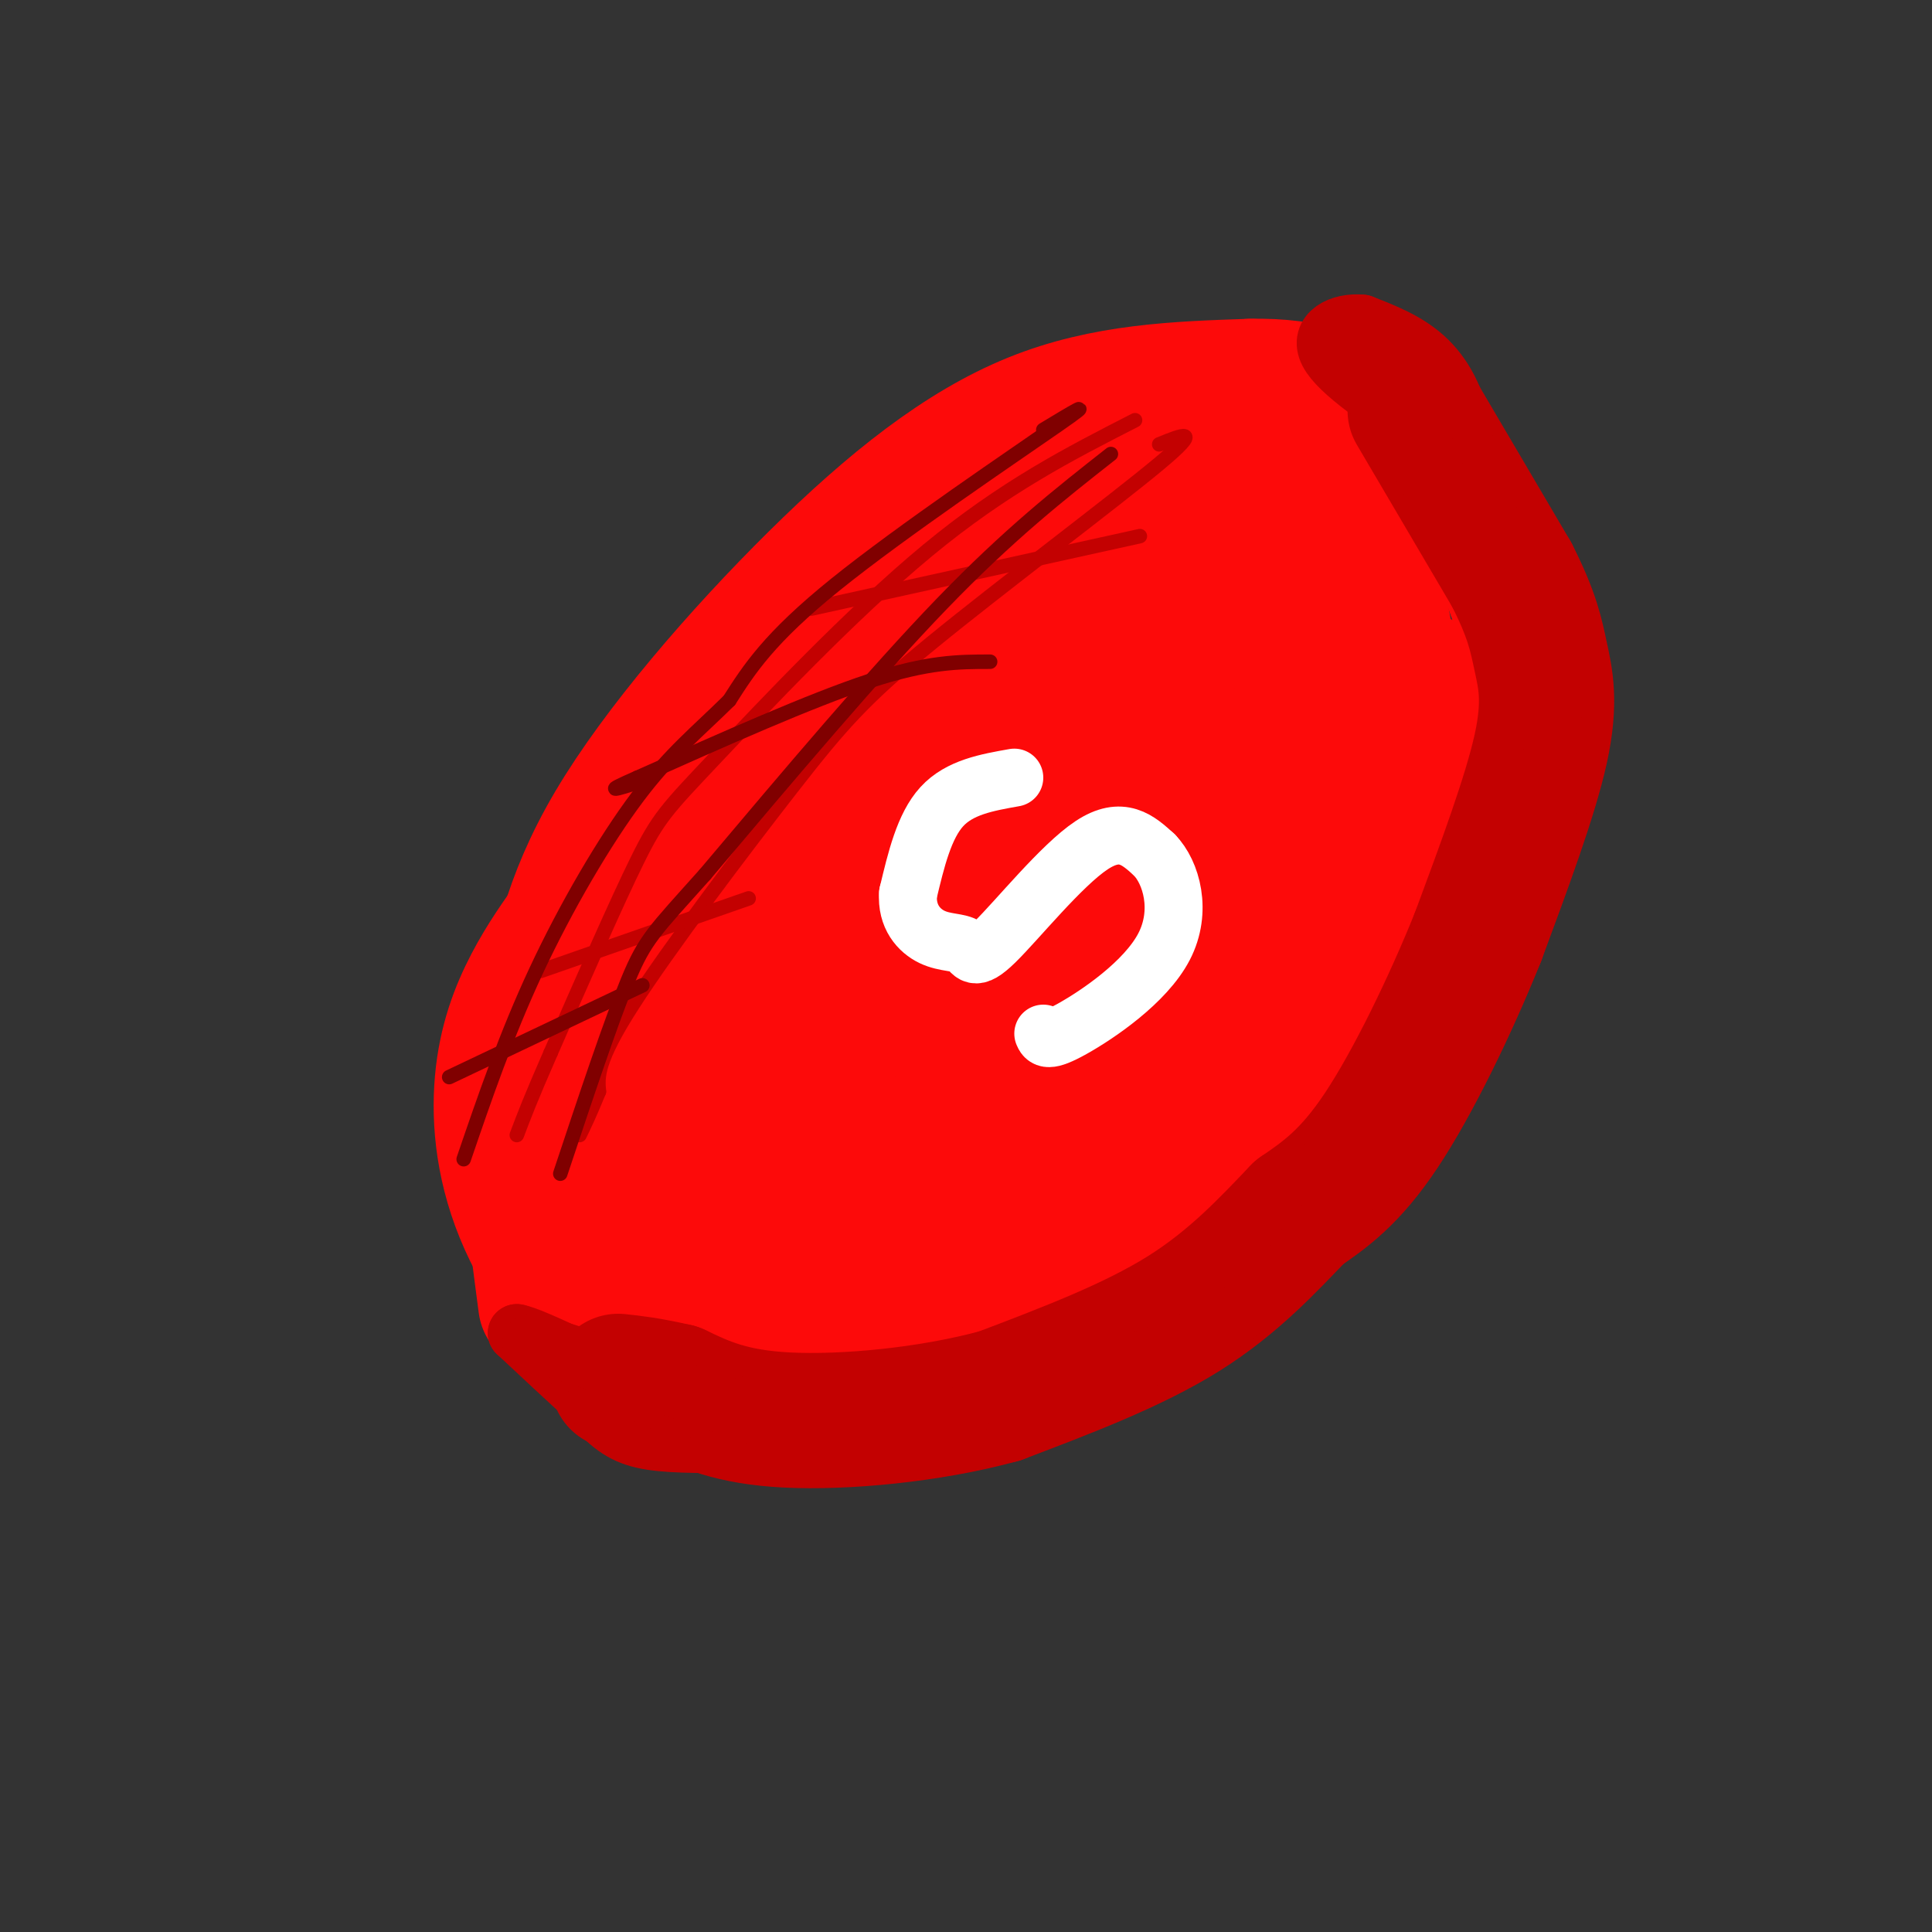 <svg viewBox='0 0 400 400' version='1.1' xmlns='http://www.w3.org/2000/svg' xmlns:xlink='http://www.w3.org/1999/xlink'><rect x="0" y="0" width="400" height="400" fill="#333333" stroke="none"/><g fill='none' stroke='rgb(253,10,10)' stroke-width='28' stroke-linecap='round' stroke-linejoin='round'><path d='M113,270c-2.083,-15.833 -4.167,-31.667 -4,-42c0.167,-10.333 2.583,-15.167 5,-20'/><path d='M114,208c1.746,-8.887 3.612,-21.104 13,-37c9.388,-15.896 26.297,-35.472 42,-51c15.703,-15.528 30.201,-27.008 45,-33c14.799,-5.992 29.900,-6.496 45,-7'/><path d='M259,80c12.043,-0.240 19.650,2.659 27,8c7.350,5.341 14.444,13.122 19,19c4.556,5.878 6.573,9.852 9,17c2.427,7.148 5.265,17.471 4,29c-1.265,11.529 -6.632,24.265 -12,37'/><path d='M306,190c-6.643,14.898 -17.250,33.644 -30,49c-12.750,15.356 -27.644,27.322 -40,35c-12.356,7.678 -22.173,11.067 -33,13c-10.827,1.933 -22.665,2.409 -30,2c-7.335,-0.409 -10.168,-1.705 -13,-3'/><path d='M160,286c-7.056,-0.582 -18.197,-0.537 -28,-6c-9.803,-5.463 -18.267,-16.433 -23,-27c-4.733,-10.567 -5.736,-20.729 -5,-29c0.736,-8.271 3.210,-14.649 6,-20c2.790,-5.351 5.895,-9.676 9,-14'/><path d='M119,190c2.515,-5.011 4.303,-10.539 11,-18c6.697,-7.461 18.303,-16.855 18,-17c-0.303,-0.145 -12.515,8.959 -21,22c-8.485,13.041 -13.242,30.021 -18,47'/><path d='M109,224c-3.579,10.656 -3.526,13.794 1,23c4.526,9.206 13.526,24.478 21,31c7.474,6.522 13.421,4.292 21,1c7.579,-3.292 16.789,-7.646 26,-12'/><path d='M178,267c-0.526,-2.384 -14.840,-2.343 -22,-3c-7.160,-0.657 -7.167,-2.011 -9,-5c-1.833,-2.989 -5.491,-7.612 -9,-10c-3.509,-2.388 -6.869,-2.540 -4,-14c2.869,-11.460 11.968,-34.228 20,-51c8.032,-16.772 14.998,-27.547 26,-42c11.002,-14.453 26.039,-32.583 18,-20c-8.039,12.583 -39.154,55.881 -54,79c-14.846,23.119 -13.423,26.060 -12,29'/><path d='M132,230c3.294,-5.303 17.528,-33.061 34,-56c16.472,-22.939 35.180,-41.060 46,-53c10.820,-11.940 13.750,-17.699 0,7c-13.750,24.699 -44.182,79.856 -60,109c-15.818,29.144 -17.023,32.276 5,-3c22.023,-35.276 67.276,-108.959 67,-110c-0.276,-1.041 -46.079,70.560 -66,103c-19.921,32.440 -13.961,25.720 -8,19'/><path d='M150,246c3.563,-5.995 16.469,-30.483 28,-50c11.531,-19.517 21.686,-34.062 29,-43c7.314,-8.938 11.787,-12.269 15,-14c3.213,-1.731 5.165,-1.863 -7,21c-12.165,22.863 -38.448,68.720 -50,90c-11.552,21.280 -8.375,17.982 -2,7c6.375,-10.982 15.947,-29.649 30,-53c14.053,-23.351 32.587,-51.386 30,-42c-2.587,9.386 -26.293,56.193 -50,103'/><path d='M173,265c-0.698,5.343 22.556,-32.801 35,-51c12.444,-18.199 14.079,-16.454 16,-17c1.921,-0.546 4.130,-3.382 2,2c-2.130,5.382 -8.597,18.982 -18,34c-9.403,15.018 -21.741,31.455 -18,28c3.741,-3.455 23.559,-26.802 33,-37c9.441,-10.198 8.503,-7.246 1,5c-7.503,12.246 -21.572,33.784 -24,39c-2.428,5.216 6.786,-5.892 16,-17'/><path d='M216,251c10.091,-7.415 27.320,-17.454 38,-24c10.680,-6.546 14.812,-9.599 5,-1c-9.812,8.599 -33.568,28.851 -38,35c-4.432,6.149 10.462,-1.805 20,-8c9.538,-6.195 13.722,-10.629 19,-15c5.278,-4.371 11.651,-8.677 16,-17c4.349,-8.323 6.675,-20.661 9,-33'/><path d='M285,188c2.082,-7.929 2.788,-11.252 -10,4c-12.788,15.252 -39.070,49.079 -49,60c-9.930,10.921 -3.510,-1.063 -1,-8c2.510,-6.937 1.109,-8.826 13,-28c11.891,-19.174 37.074,-55.634 34,-50c-3.074,5.634 -34.405,53.363 -47,72c-12.595,18.637 -6.456,8.182 -3,-3c3.456,-11.182 4.228,-23.091 5,-35'/><path d='M227,200c7.848,-22.480 24.968,-61.181 25,-54c0.032,7.181 -17.022,60.244 -20,60c-2.978,-0.244 8.121,-53.797 12,-60c3.879,-6.203 0.537,34.942 -1,46c-1.537,11.058 -1.268,-7.971 -1,-27'/><path d='M242,165c-0.730,-16.280 -2.055,-43.482 0,-34c2.055,9.482 7.490,55.646 6,54c-1.490,-1.646 -9.905,-51.101 -10,-65c-0.095,-13.899 8.128,7.758 12,15c3.872,7.242 3.392,0.069 2,-4c-1.392,-4.069 -3.696,-5.035 -6,-6'/><path d='M246,125c-3.160,-1.982 -8.059,-3.936 -11,-7c-2.941,-3.064 -3.923,-7.238 -3,-10c0.923,-2.762 3.751,-4.111 7,-5c3.249,-0.889 6.919,-1.316 12,-1c5.081,0.316 11.571,1.375 17,3c5.429,1.625 9.795,3.816 12,9c2.205,5.184 2.247,13.361 1,17c-1.247,3.639 -3.783,2.740 -8,1c-4.217,-1.740 -10.116,-4.322 -14,-8c-3.884,-3.678 -5.753,-8.452 -7,-11c-1.247,-2.548 -1.870,-2.868 0,-5c1.870,-2.132 6.234,-6.074 12,-5c5.766,1.074 12.933,7.164 17,13c4.067,5.836 5.033,11.418 6,17'/><path d='M287,133c1.054,5.097 0.688,9.339 -2,11c-2.688,1.661 -7.700,0.742 -11,-1c-3.300,-1.742 -4.889,-4.307 -6,-7c-1.111,-2.693 -1.745,-5.515 0,-7c1.745,-1.485 5.868,-1.634 10,2c4.132,3.634 8.271,11.050 10,19c1.729,7.950 1.047,16.436 0,20c-1.047,3.564 -2.459,2.208 -5,-1c-2.541,-3.208 -6.211,-8.269 -7,-13c-0.789,-4.731 1.304,-9.134 4,-12c2.696,-2.866 5.995,-4.195 10,-4c4.005,0.195 8.716,1.913 11,7c2.284,5.087 2.142,13.544 2,22'/><path d='M303,169c-1.000,4.500 -4.500,4.750 -8,5'/></g>
<g fill='none' stroke='rgb(195,1,1)' stroke-width='28' stroke-linecap='round' stroke-linejoin='round'><path d='M293,85c0.000,0.000 20.000,34.000 20,34'/><path d='M313,119c4.298,8.440 5.042,12.542 6,17c0.958,4.458 2.131,9.274 0,19c-2.131,9.726 -7.565,24.363 -13,39'/><path d='M306,194c-5.711,14.200 -13.489,30.200 -20,40c-6.511,9.800 -11.756,13.400 -17,17'/><path d='M269,251c-6.289,6.556 -13.511,14.444 -24,21c-10.489,6.556 -24.244,11.778 -38,17'/><path d='M207,289c-14.667,4.022 -32.333,5.578 -44,5c-11.667,-0.578 -17.333,-3.289 -23,-6'/><path d='M140,288c-5.833,-1.333 -8.917,-1.667 -12,-2'/></g>
<g fill='none' stroke='rgb(255,255,255)' stroke-width='12' stroke-linecap='round' stroke-linejoin='round'><path d='M210,161c-5.667,1.000 -11.333,2.000 -15,6c-3.667,4.000 -5.333,11.000 -7,18'/><path d='M188,185c-0.352,4.773 2.268,7.704 5,9c2.732,1.296 5.578,0.956 7,2c1.422,1.044 1.421,3.474 6,-1c4.579,-4.474 13.737,-15.850 20,-20c6.263,-4.150 9.632,-1.075 13,2'/><path d='M239,177c3.524,3.607 5.833,11.625 2,19c-3.833,7.375 -13.810,14.107 -19,17c-5.190,2.893 -5.595,1.946 -6,1'/></g>
<g fill='none' stroke='rgb(195,1,1)' stroke-width='3' stroke-linecap='round' stroke-linejoin='round'><path d='M235,87c-13.565,6.935 -27.131,13.869 -43,27c-15.869,13.131 -34.042,32.458 -44,43c-9.958,10.542 -11.702,12.298 -16,21c-4.298,8.702 -11.149,24.351 -18,40'/><path d='M114,218c-4.167,9.500 -5.583,13.250 -7,17'/><path d='M240,92c4.695,-1.920 9.391,-3.841 0,4c-9.391,7.841 -32.868,25.442 -47,37c-14.132,11.558 -18.920,17.073 -29,30c-10.080,12.927 -25.451,33.265 -33,45c-7.549,11.735 -7.274,14.868 -7,18'/><path d='M124,226c-1.833,4.500 -2.917,6.750 -4,9'/><path d='M236,111c0.000,0.000 -68.000,15.000 -68,15'/><path d='M155,186c0.000,0.000 -43.000,15.000 -43,15'/></g>
<g fill='none' stroke='rgb(128,0,0)' stroke-width='3' stroke-linecap='round' stroke-linejoin='round'><path d='M216,89c5.889,-3.556 11.778,-7.111 3,-1c-8.778,6.111 -32.222,21.889 -46,33c-13.778,11.111 -17.889,17.556 -22,24'/><path d='M151,145c-6.631,6.560 -12.208,10.958 -19,20c-6.792,9.042 -14.798,22.726 -21,36c-6.202,13.274 -10.601,26.137 -15,39'/><path d='M230,94c-10.500,8.250 -21.000,16.500 -35,31c-14.000,14.500 -31.500,35.250 -49,56'/><path d='M146,181c-10.556,11.822 -12.444,13.378 -16,22c-3.556,8.622 -8.778,24.311 -14,40'/><path d='M205,137c-6.417,0.000 -12.833,0.000 -25,4c-12.167,4.000 -30.083,12.000 -48,20'/><path d='M132,161c-8.000,3.500 -4.000,2.250 0,1'/><path d='M133,204c0.000,0.000 -40.000,19.000 -40,19'/></g>
<g fill='none' stroke='rgb(195,1,1)' stroke-width='3' stroke-linecap='round' stroke-linejoin='round'><path d='M308,106c0.000,0.000 -5.000,-25.000 -5,-25'/><path d='M303,81c-1.933,-6.467 -4.267,-10.133 -8,-12c-3.733,-1.867 -8.867,-1.933 -14,-2'/></g>
<g fill='none' stroke='rgb(195,1,1)' stroke-width='12' stroke-linecap='round' stroke-linejoin='round'><path d='M294,95c0.000,0.000 10.000,23.000 10,23'/><path d='M304,118c1.500,-0.833 0.250,-14.417 -1,-28'/><path d='M303,90c-1.356,-7.600 -4.244,-12.600 -8,-16c-3.756,-3.400 -8.378,-5.200 -13,-7'/><path d='M282,67c-4.467,-0.467 -9.133,1.867 -7,6c2.133,4.133 11.067,10.067 20,16'/><path d='M295,89c0.578,0.133 -7.978,-7.533 -10,-8c-2.022,-0.467 2.489,6.267 7,13'/><path d='M292,94c3.230,3.718 7.804,6.512 12,12c4.196,5.488 8.014,13.670 11,20c2.986,6.330 5.139,10.809 6,17c0.861,6.191 0.431,14.096 0,22'/><path d='M321,165c-3.156,12.933 -11.044,34.267 -21,52c-9.956,17.733 -21.978,31.867 -34,46'/><path d='M266,263c-9.778,10.622 -17.222,14.178 -28,18c-10.778,3.822 -24.889,7.911 -39,12'/><path d='M199,293c-9.089,3.200 -12.311,5.200 -20,6c-7.689,0.800 -19.844,0.400 -32,0'/><path d='M147,299c-8.356,-0.089 -13.244,-0.311 -17,-2c-3.756,-1.689 -6.378,-4.844 -9,-8'/><path d='M121,289c-3.833,-3.500 -8.917,-8.250 -14,-13'/><path d='M107,276c3.333,0.500 18.667,8.250 34,16'/><path d='M141,292c0.500,0.333 -15.250,-6.833 -31,-14'/><path d='M110,278c3.000,0.333 26.000,8.167 49,16'/></g>
</svg>